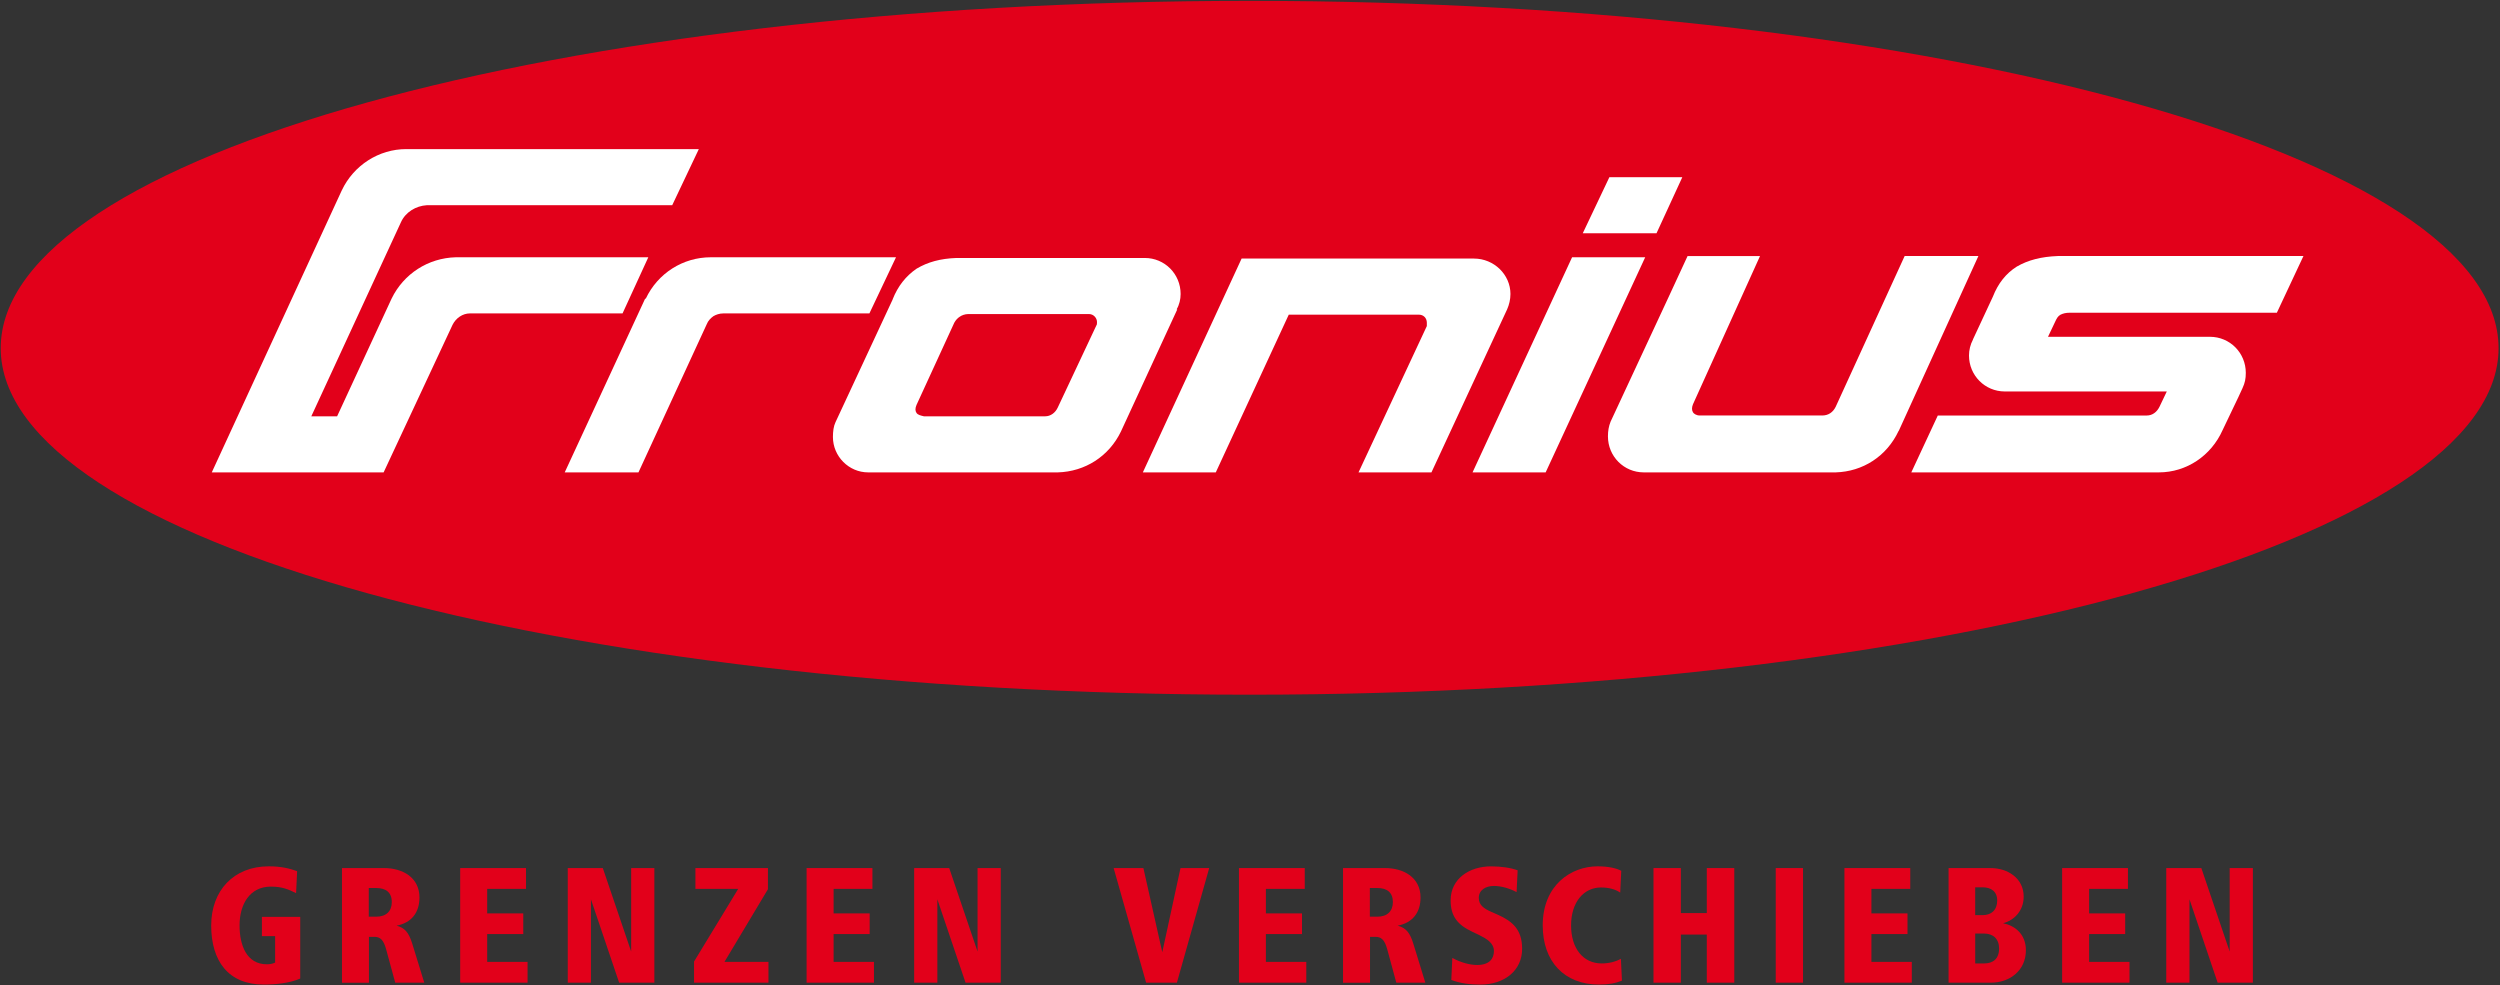 <?xml version="1.0" encoding="UTF-8" standalone="no"?>
<!DOCTYPE svg PUBLIC "-//W3C//DTD SVG 1.1//EN" "http://www.w3.org/Graphics/SVG/1.1/DTD/svg11.dtd">
<svg width="100%" height="100%" viewBox="0 0 1878 740" version="1.1" xmlns="http://www.w3.org/2000/svg" xmlns:xlink="http://www.w3.org/1999/xlink" xml:space="preserve" xmlns:serif="http://www.serif.com/" style="fill-rule:evenodd;clip-rule:evenodd;stroke-linejoin:round;stroke-miterlimit:2;">
    <rect x="0" y="0" width="1878" height="740" fill="#333333" stroke="none"/>
    <g transform="matrix(1,0,0,1,-5334,-909)">
        <g transform="matrix(1,0,0,1,-0.711,18)">
            <g id="logo_fronius" transform="matrix(10.306,0,0,10.306,4940.89,874.654)">
                <path d="M129.293,1.649C79.037,1.649 38.266,12.992 38.266,26.965C38.266,40.88 79.037,52.222 129.293,52.222C179.558,52.222 220.332,40.879 220.332,26.965C220.332,12.992 179.559,1.649 129.293,1.649" style="fill:rgb(226,0,26);fill-rule:nonzero;"/>
                <path d="M115.315,36.018L101.49,36.018C100.085,36.018 98.924,34.851 98.924,33.437C98.924,33.042 98.971,32.654 99.111,32.363L103.279,23.413L103.279,23.402C103.662,22.434 104.242,21.708 105.02,21.171C105.844,20.681 106.762,20.434 107.922,20.39L121.657,20.39C123.107,20.39 124.268,21.555 124.268,23.016C124.268,23.402 124.174,23.798 123.976,24.137L124.024,24.137L119.916,33.042C119.043,34.851 117.301,35.962 115.315,36.018" style="fill:white;fill-rule:nonzero;"/>
                <path d="M117.591,24.477L108.792,24.477C108.546,24.477 108.304,24.572 108.164,24.675C108.013,24.769 107.874,24.922 107.77,25.109L105.018,31.1C104.914,31.346 104.914,31.534 105.018,31.685C105.112,31.825 105.309,31.872 105.554,31.93L114.398,31.93C114.782,31.93 115.13,31.685 115.315,31.286L118.126,25.307C118.172,25.259 118.172,25.156 118.172,25.06C118.172,24.769 117.927,24.477 117.591,24.477" style="fill:rgb(226,0,26);fill-rule:nonzero;"/>
                <path d="M155.52,14.5L160.837,14.5L158.955,18.589L153.58,18.589L155.52,14.5Z" style="fill:white;fill-rule:nonzero;"/>
                <path d="M71.201,25.258L66.175,36.018L53.649,36.018L63.121,15.471C63.992,13.624 65.837,12.454 67.823,12.454L89.15,12.454L87.21,16.544L69.322,16.544C68.543,16.591 67.766,17.034 67.428,17.806L60.904,31.93L62.785,31.93L66.756,23.352C67.627,21.554 69.414,20.388 71.446,20.338L85.468,20.338L83.59,24.43L72.468,24.43C71.934,24.431 71.446,24.769 71.201,25.258" style="fill:white;fill-rule:nonzero;"/>
                <path d="M90.216,24.63C90.019,24.769 89.823,24.967 89.73,25.212L84.75,36.018L79.375,36.018L85.237,23.354L85.283,23.354C86.154,21.509 87.989,20.339 90.019,20.339L103.522,20.339L101.583,24.431L90.937,24.431C90.647,24.431 90.404,24.522 90.216,24.63" style="fill:white;fill-rule:nonzero;"/>
                <path d="M137.235,36.018L142.214,25.353L142.214,25.107C142.214,24.767 141.971,24.522 141.636,24.522L132.15,24.522L126.832,36.017L121.515,36.017L128.713,20.433L145.652,20.433C147.103,20.433 148.309,21.6 148.309,23.015C148.309,23.401 148.217,23.797 148.066,24.136L142.551,36.017L137.235,36.017L137.235,36.018Z" style="fill:white;fill-rule:nonzero;"/>
                <path d="M145.546,36.018L152.801,20.339L158.13,20.339L150.875,36.018L145.546,36.018Z" style="fill:white;fill-rule:nonzero;"/>
                <path d="M176.603,32.993C175.73,34.851 173.991,35.961 172.014,36.018L158.026,36.018C156.576,36.018 155.415,34.851 155.415,33.392C155.415,32.994 155.473,32.654 155.61,32.316L159.825,23.262L161.219,20.249L166.5,20.249L161.613,31.053C161.52,31.286 161.52,31.485 161.613,31.638C161.66,31.732 161.858,31.871 162.099,31.871L171.037,31.871C171.48,31.871 171.817,31.638 172.014,31.24L177.042,20.248L182.417,20.248L176.613,32.992L176.603,32.992L176.603,32.993Z" style="fill:white;fill-rule:nonzero;"/>
                <path d="M204.172,24.381L189.078,24.381C188.79,24.381 188.602,24.43 188.407,24.522C188.207,24.629 188.117,24.814 188.023,25.014L187.491,26.135L199.296,26.135C200.747,26.135 201.908,27.304 201.908,28.762C201.908,29.196 201.848,29.489 201.665,29.885L201.374,30.516L200.213,32.945C199.388,34.791 197.601,36.018 195.569,36.018L177.527,36.018L179.458,31.872L194.698,31.872C195.082,31.872 195.418,31.638 195.615,31.24L196.149,30.12L184.343,30.12C182.893,30.12 181.733,28.95 181.733,27.501C181.733,27.104 181.824,26.717 182.023,26.334L182.023,26.321L183.471,23.214C183.854,22.234 184.437,21.508 185.213,21.019C186.04,20.54 187.003,20.294 188.206,20.248L206.11,20.248L204.172,24.381Z" style="fill:white;fill-rule:nonzero;"/>
                <path d="M60.096,72.912C59.332,73.252 58.255,73.351 57.441,73.351C54.836,73.351 53.607,71.61 53.607,69.041C53.607,66.512 55.236,64.733 57.803,64.733C58.743,64.733 59.332,64.896 59.87,65.084L59.795,66.688C59.256,66.424 58.805,66.211 57.954,66.211C56.426,66.211 55.674,67.489 55.674,69.041C55.674,70.444 56.162,71.873 57.665,71.873C57.892,71.873 58.091,71.834 58.267,71.747L58.267,69.82L57.303,69.82L57.303,68.417L60.096,68.417L60.096,72.912Z" style="fill:rgb(226,0,26);fill-rule:nonzero;"/>
                <path d="M63.14,73.215L63.14,64.859L66.207,64.859C67.56,64.859 68.787,65.547 68.787,67.001C68.787,68.105 68.211,68.845 67.122,69.057C67.723,69.221 68.011,69.558 68.262,70.371L69.138,73.214L67.021,73.214L66.356,70.773C66.168,70.084 65.918,69.872 65.505,69.872L65.104,69.872L65.104,73.215L63.14,73.215ZM65.093,68.403L65.644,68.403C66.357,68.403 66.771,68.004 66.771,67.339C66.771,66.627 66.333,66.313 65.631,66.313L65.093,66.313L65.093,68.403Z" style="fill:rgb(226,0,26);fill-rule:nonzero;"/>
                <path d="M71.756,73.213L71.756,64.859L76.553,64.859L76.553,66.375L73.723,66.375L73.723,68.164L76.353,68.164L76.353,69.67L73.723,69.67L73.723,71.697L76.666,71.697L76.666,73.213L71.756,73.213Z" style="fill:rgb(226,0,26);fill-rule:nonzero;"/>
                <path d="M79.596,73.213L79.596,64.859L82.151,64.859L84.218,70.945L84.218,64.859L85.909,64.859L85.909,73.213L83.342,73.213L81.287,67.137L81.287,73.213L79.596,73.213Z" style="fill:rgb(226,0,26);fill-rule:nonzero;"/>
                <path d="M88.801,73.213L88.801,71.674L92.021,66.375L88.902,66.375L88.902,64.859L94.187,64.859L94.187,66.401L91.019,71.697L94.226,71.697L94.226,73.213L88.801,73.213Z" style="fill:rgb(226,0,26);fill-rule:nonzero;"/>
                <path d="M97.005,73.213L97.005,64.859L101.803,64.859L101.803,66.375L98.973,66.375L98.973,68.164L101.602,68.164L101.602,69.67L98.973,69.67L98.973,71.697L101.916,71.697L101.916,73.213L97.005,73.213Z" style="fill:rgb(226,0,26);fill-rule:nonzero;"/>
                <path d="M104.846,73.213L104.846,64.859L107.4,64.859L109.467,70.945L109.467,64.859L111.158,64.859L111.158,73.213L108.591,73.213L106.536,67.137L106.536,73.213L104.846,73.213Z" style="fill:rgb(226,0,26);fill-rule:nonzero;"/>
                <path d="M121.753,73.213L119.386,64.859L121.554,64.859L122.931,70.996L124.259,64.859L126.351,64.859L123.996,73.213L121.753,73.213Z" style="fill:rgb(226,0,26);fill-rule:nonzero;"/>
                <path d="M128.519,73.213L128.519,64.859L133.315,64.859L133.315,66.375L130.483,66.375L130.483,68.164L133.114,68.164L133.114,69.67L130.483,69.67L130.483,71.697L133.428,71.697L133.428,73.213L128.519,73.213Z" style="fill:rgb(226,0,26);fill-rule:nonzero;"/>
                <path d="M136.106,73.215L136.106,64.859L139.175,64.859C140.528,64.859 141.755,65.547 141.755,67.001C141.755,68.105 141.179,68.845 140.089,69.057C140.691,69.221 140.979,69.558 141.23,70.371L142.105,73.214L139.989,73.214L139.326,70.773C139.138,70.084 138.888,69.872 138.474,69.872L138.072,69.872L138.072,73.215L136.106,73.215ZM138.061,68.403L138.612,68.403C139.327,68.403 139.739,68.004 139.739,67.339C139.739,66.627 139.302,66.313 138.601,66.313L138.061,66.313L138.061,68.403Z" style="fill:rgb(226,0,26);fill-rule:nonzero;"/>
                <path d="M144.072,71.409C144.711,71.761 145.376,71.923 145.876,71.923C146.791,71.923 147.104,71.448 147.104,70.909C147.104,70.32 146.566,70.009 146.04,69.745L145.514,69.495C144.45,68.992 143.949,68.366 143.949,67.214C143.949,65.611 145.34,64.735 146.891,64.735C147.629,64.735 148.321,64.835 148.833,65.023L148.757,66.613C148.269,66.35 147.644,66.162 147.105,66.162C146.516,66.162 146.001,66.45 146.001,67.038C146.001,67.541 146.355,67.805 146.891,68.041L147.405,68.268C148.457,68.743 149.16,69.342 149.16,70.747C149.16,72.302 147.908,73.353 146.102,73.353C145.388,73.353 144.638,73.264 143.998,73.013L144.072,71.409Z" style="fill:rgb(226,0,26);fill-rule:nonzero;"/>
                <path d="M156.436,73.063C155.984,73.251 155.47,73.351 154.768,73.351C152.213,73.351 150.661,71.648 150.661,69.041C150.661,66.073 152.755,64.733 154.656,64.733C155.459,64.733 156.034,64.872 156.385,65.058L156.31,66.65C155.972,66.411 155.496,66.274 154.908,66.274C153.655,66.274 152.728,67.337 152.728,69.041C152.728,70.732 153.618,71.811 154.957,71.811C155.495,71.811 155.972,71.685 156.359,71.471L156.436,73.063Z" style="fill:rgb(226,0,26);fill-rule:nonzero;"/>
                <path d="M158.736,73.213L158.736,64.859L160.729,64.859L160.729,68.141L162.62,68.141L162.62,64.859L164.624,64.859L164.624,73.213L162.62,73.213L162.62,69.706L160.729,69.706L160.729,73.213L158.736,73.213Z" style="fill:rgb(226,0,26);fill-rule:nonzero;"/>
                <rect x="167.645" y="64.858" width="1.99" height="8.354" style="fill:rgb(226,0,26);"/>
                <path d="M172.653,73.213L172.653,64.859L177.451,64.859L177.451,66.375L174.619,66.375L174.619,68.164L177.249,68.164L177.249,69.67L174.619,69.67L174.619,71.697L177.563,71.697L177.563,73.213L172.653,73.213Z" style="fill:rgb(226,0,26);fill-rule:nonzero;"/>
                <path d="M180.243,73.213L180.243,64.859L183.298,64.859C184.552,64.859 185.718,65.599 185.718,66.938C185.718,67.992 185.003,68.68 184.215,68.88C185.039,69.042 185.879,69.643 185.879,70.847C185.879,72.311 184.728,73.213 183.323,73.213L180.243,73.213ZM182.184,68.291L182.724,68.291C183.386,68.291 183.788,67.89 183.788,67.227C183.788,66.561 183.338,66.262 182.724,66.262L182.184,66.262L182.184,68.291ZM182.184,71.812L182.824,71.812C183.487,71.812 183.926,71.472 183.926,70.721C183.926,70.019 183.488,69.632 182.835,69.632L182.185,69.632L182.185,71.812L182.184,71.812Z" style="fill:rgb(226,0,26);fill-rule:nonzero;"/>
                <path d="M188.521,73.213L188.521,64.859L193.318,64.859L193.318,66.375L190.488,66.375L190.488,68.164L193.117,68.164L193.117,69.67L190.488,69.67L190.488,71.697L193.431,71.697L193.431,73.213L188.521,73.213Z" style="fill:rgb(226,0,26);fill-rule:nonzero;"/>
                <path d="M196.11,73.213L196.11,64.859L198.667,64.859L200.733,70.945L200.733,64.859L202.424,64.859L202.424,73.213L199.856,73.213L197.803,67.137L197.803,73.213L196.11,73.213Z" style="fill:rgb(226,0,26);fill-rule:nonzero;"/>
            </g>
        </g>
    </g>
</svg>
